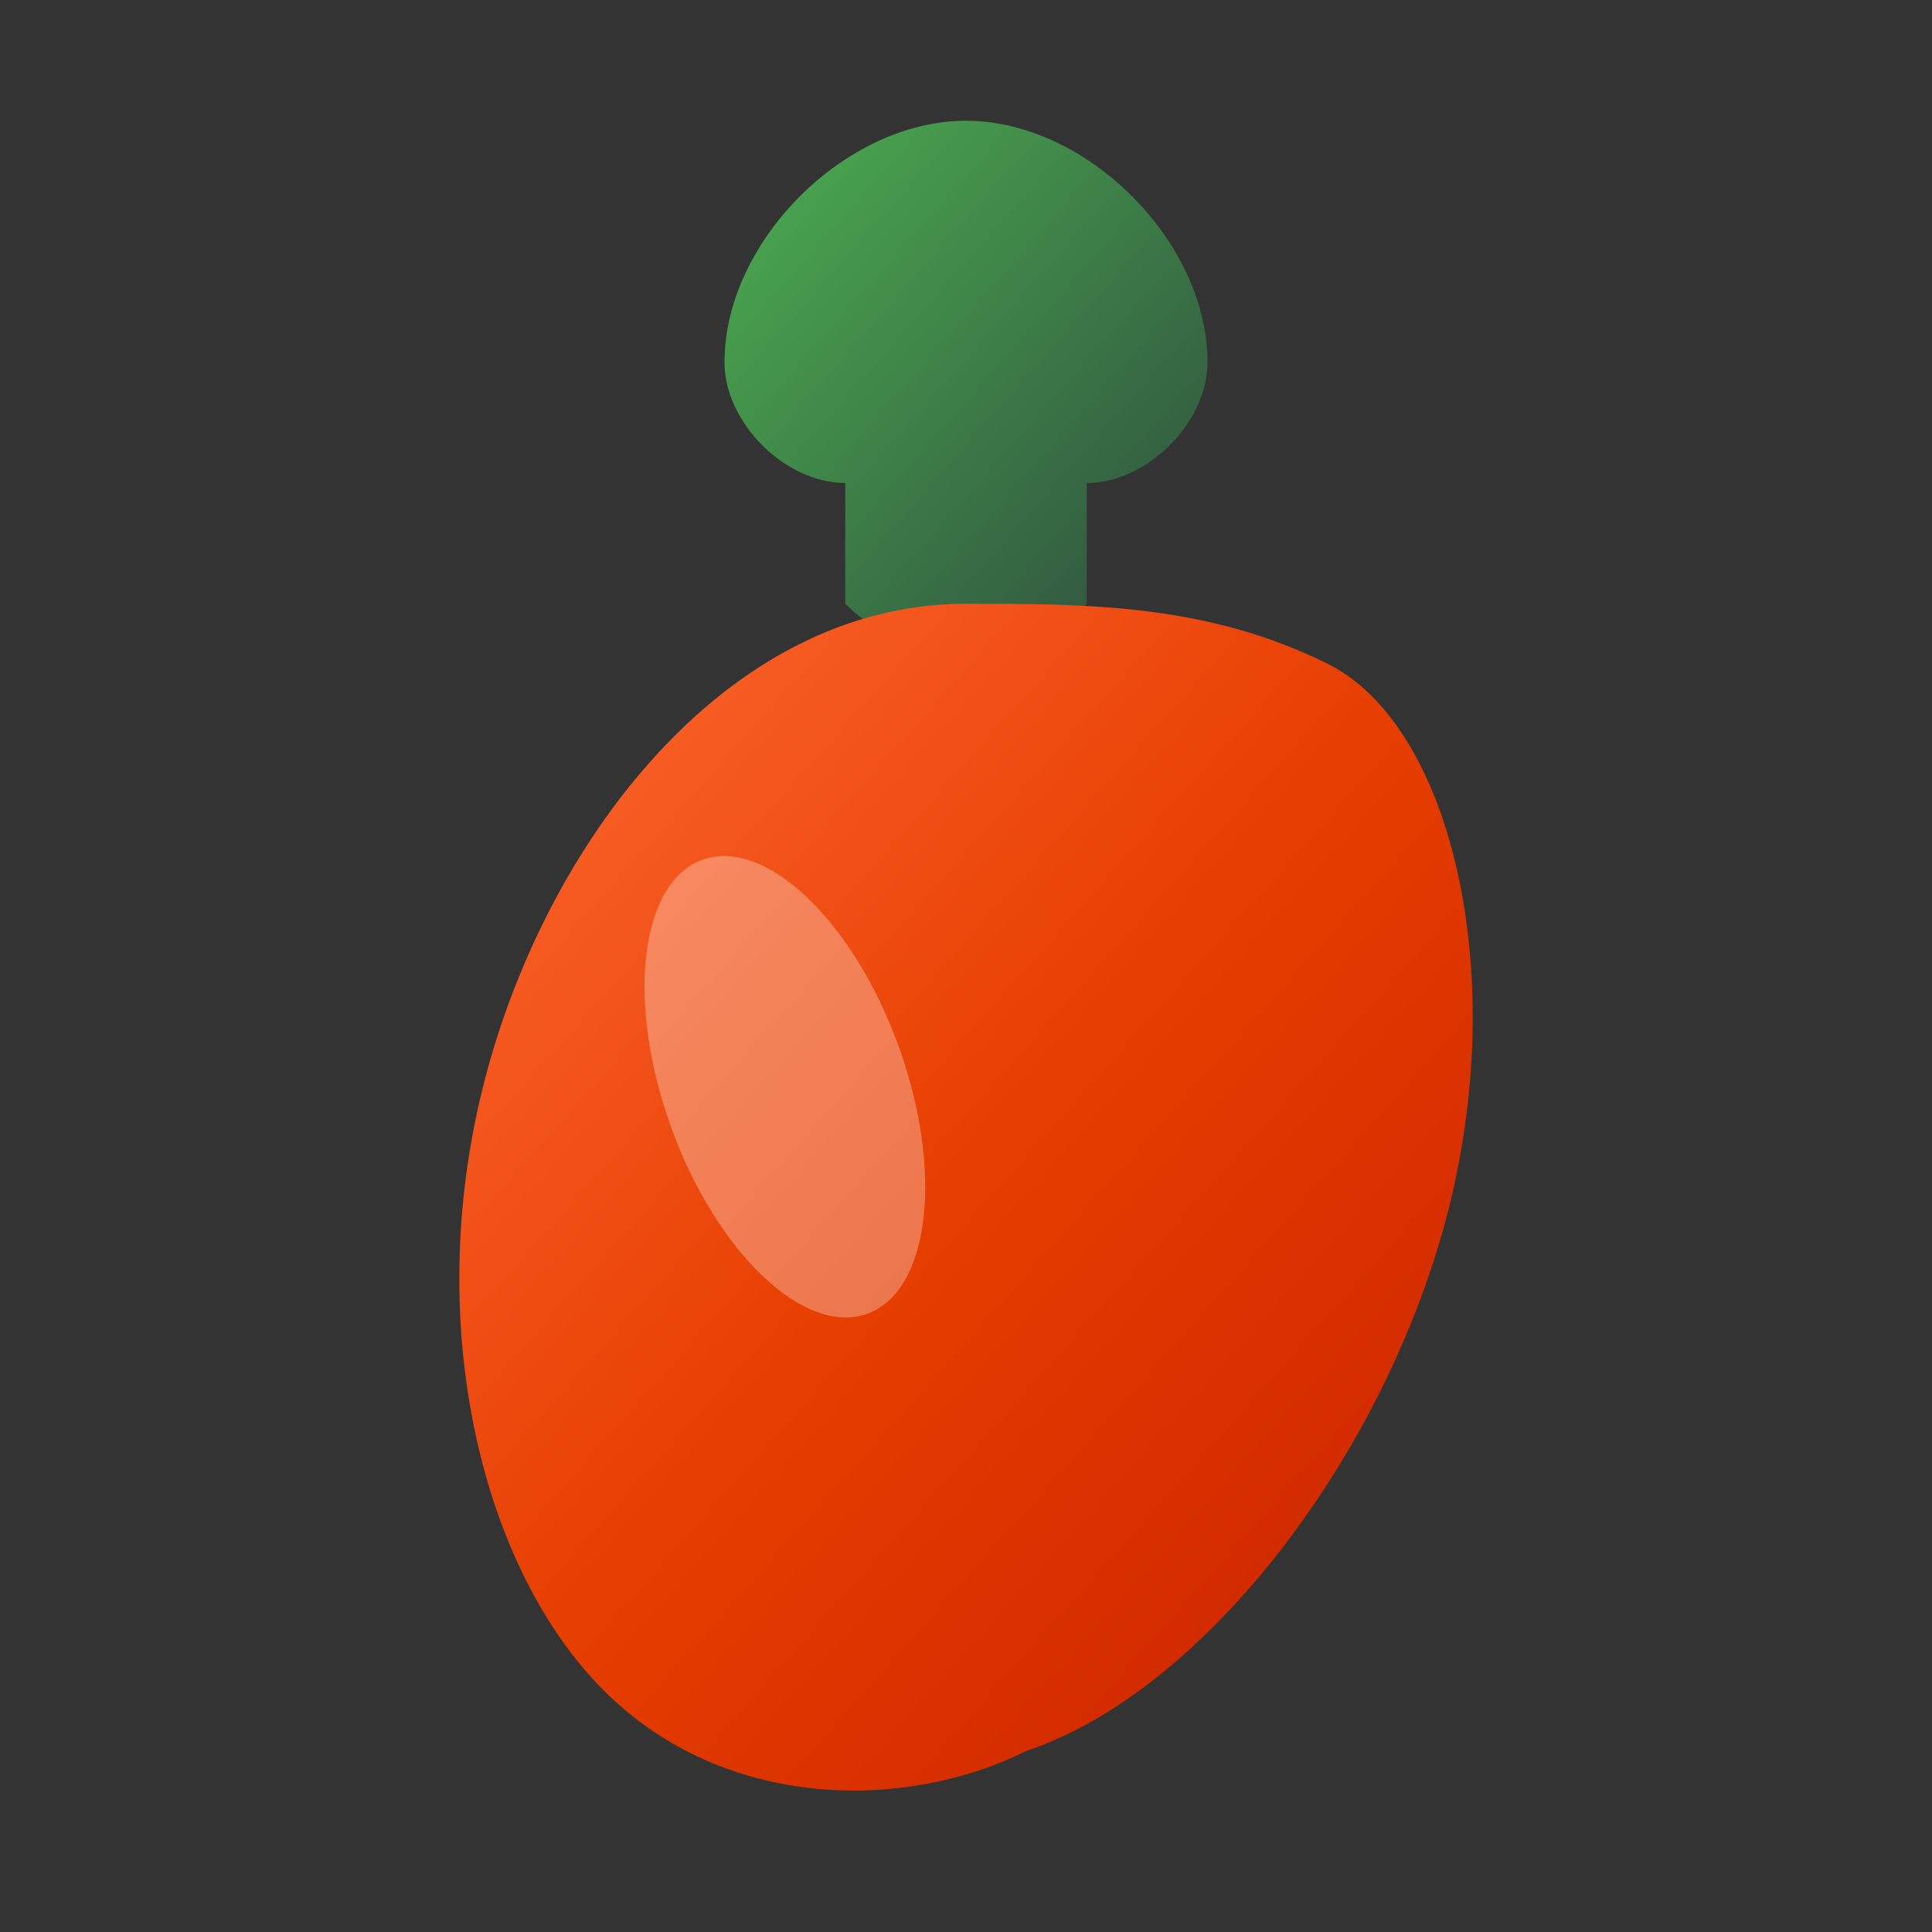 <svg xmlns="http://www.w3.org/2000/svg" viewBox="0 0 32 32">
  <rect x="0" y="0" width="32" height="32" fill="#333333" stroke="none"/>
  <!-- Chili pepper favicon -->
  <defs>
    <linearGradient id="chili" x1="0%" y1="0%" x2="100%" y2="100%">
      <stop offset="0%" style="stop-color:#FF6B35"/>
      <stop offset="50%" style="stop-color:#E63D00"/>
      <stop offset="100%" style="stop-color:#C41E00"/>
    </linearGradient>
    <linearGradient id="stem" x1="0%" y1="0%" x2="100%" y2="100%">
      <stop offset="0%" style="stop-color:#4CAF50"/>
      <stop offset="100%" style="stop-color:#2D4A3E"/>
    </linearGradient>
  </defs>
  <!-- Stem -->
  <path d="M16 2 C14 2 12 4 12 6 C12 7 13 8 14 8 L14 10 C14 10 15 11 16 11 C17 11 18 10 18 10 L18 8 C19 8 20 7 20 6 C20 4 18 2 16 2 Z" fill="url(#stem)"/>
  <!-- Chili body -->
  <path d="M16 10 C12 10 9 14 8 18 C7 22 8 26 10 28 C12 30 15 30 17 29 C20 28 23 24 24 20 C25 16 24 12 22 11 C20 10 18 10 16 10 Z" fill="url(#chili)"/>
  <!-- Highlight -->
  <ellipse cx="13" cy="18" rx="2" ry="4" fill="rgba(255,255,255,0.3)" transform="rotate(-20 13 18)"/>
</svg>
